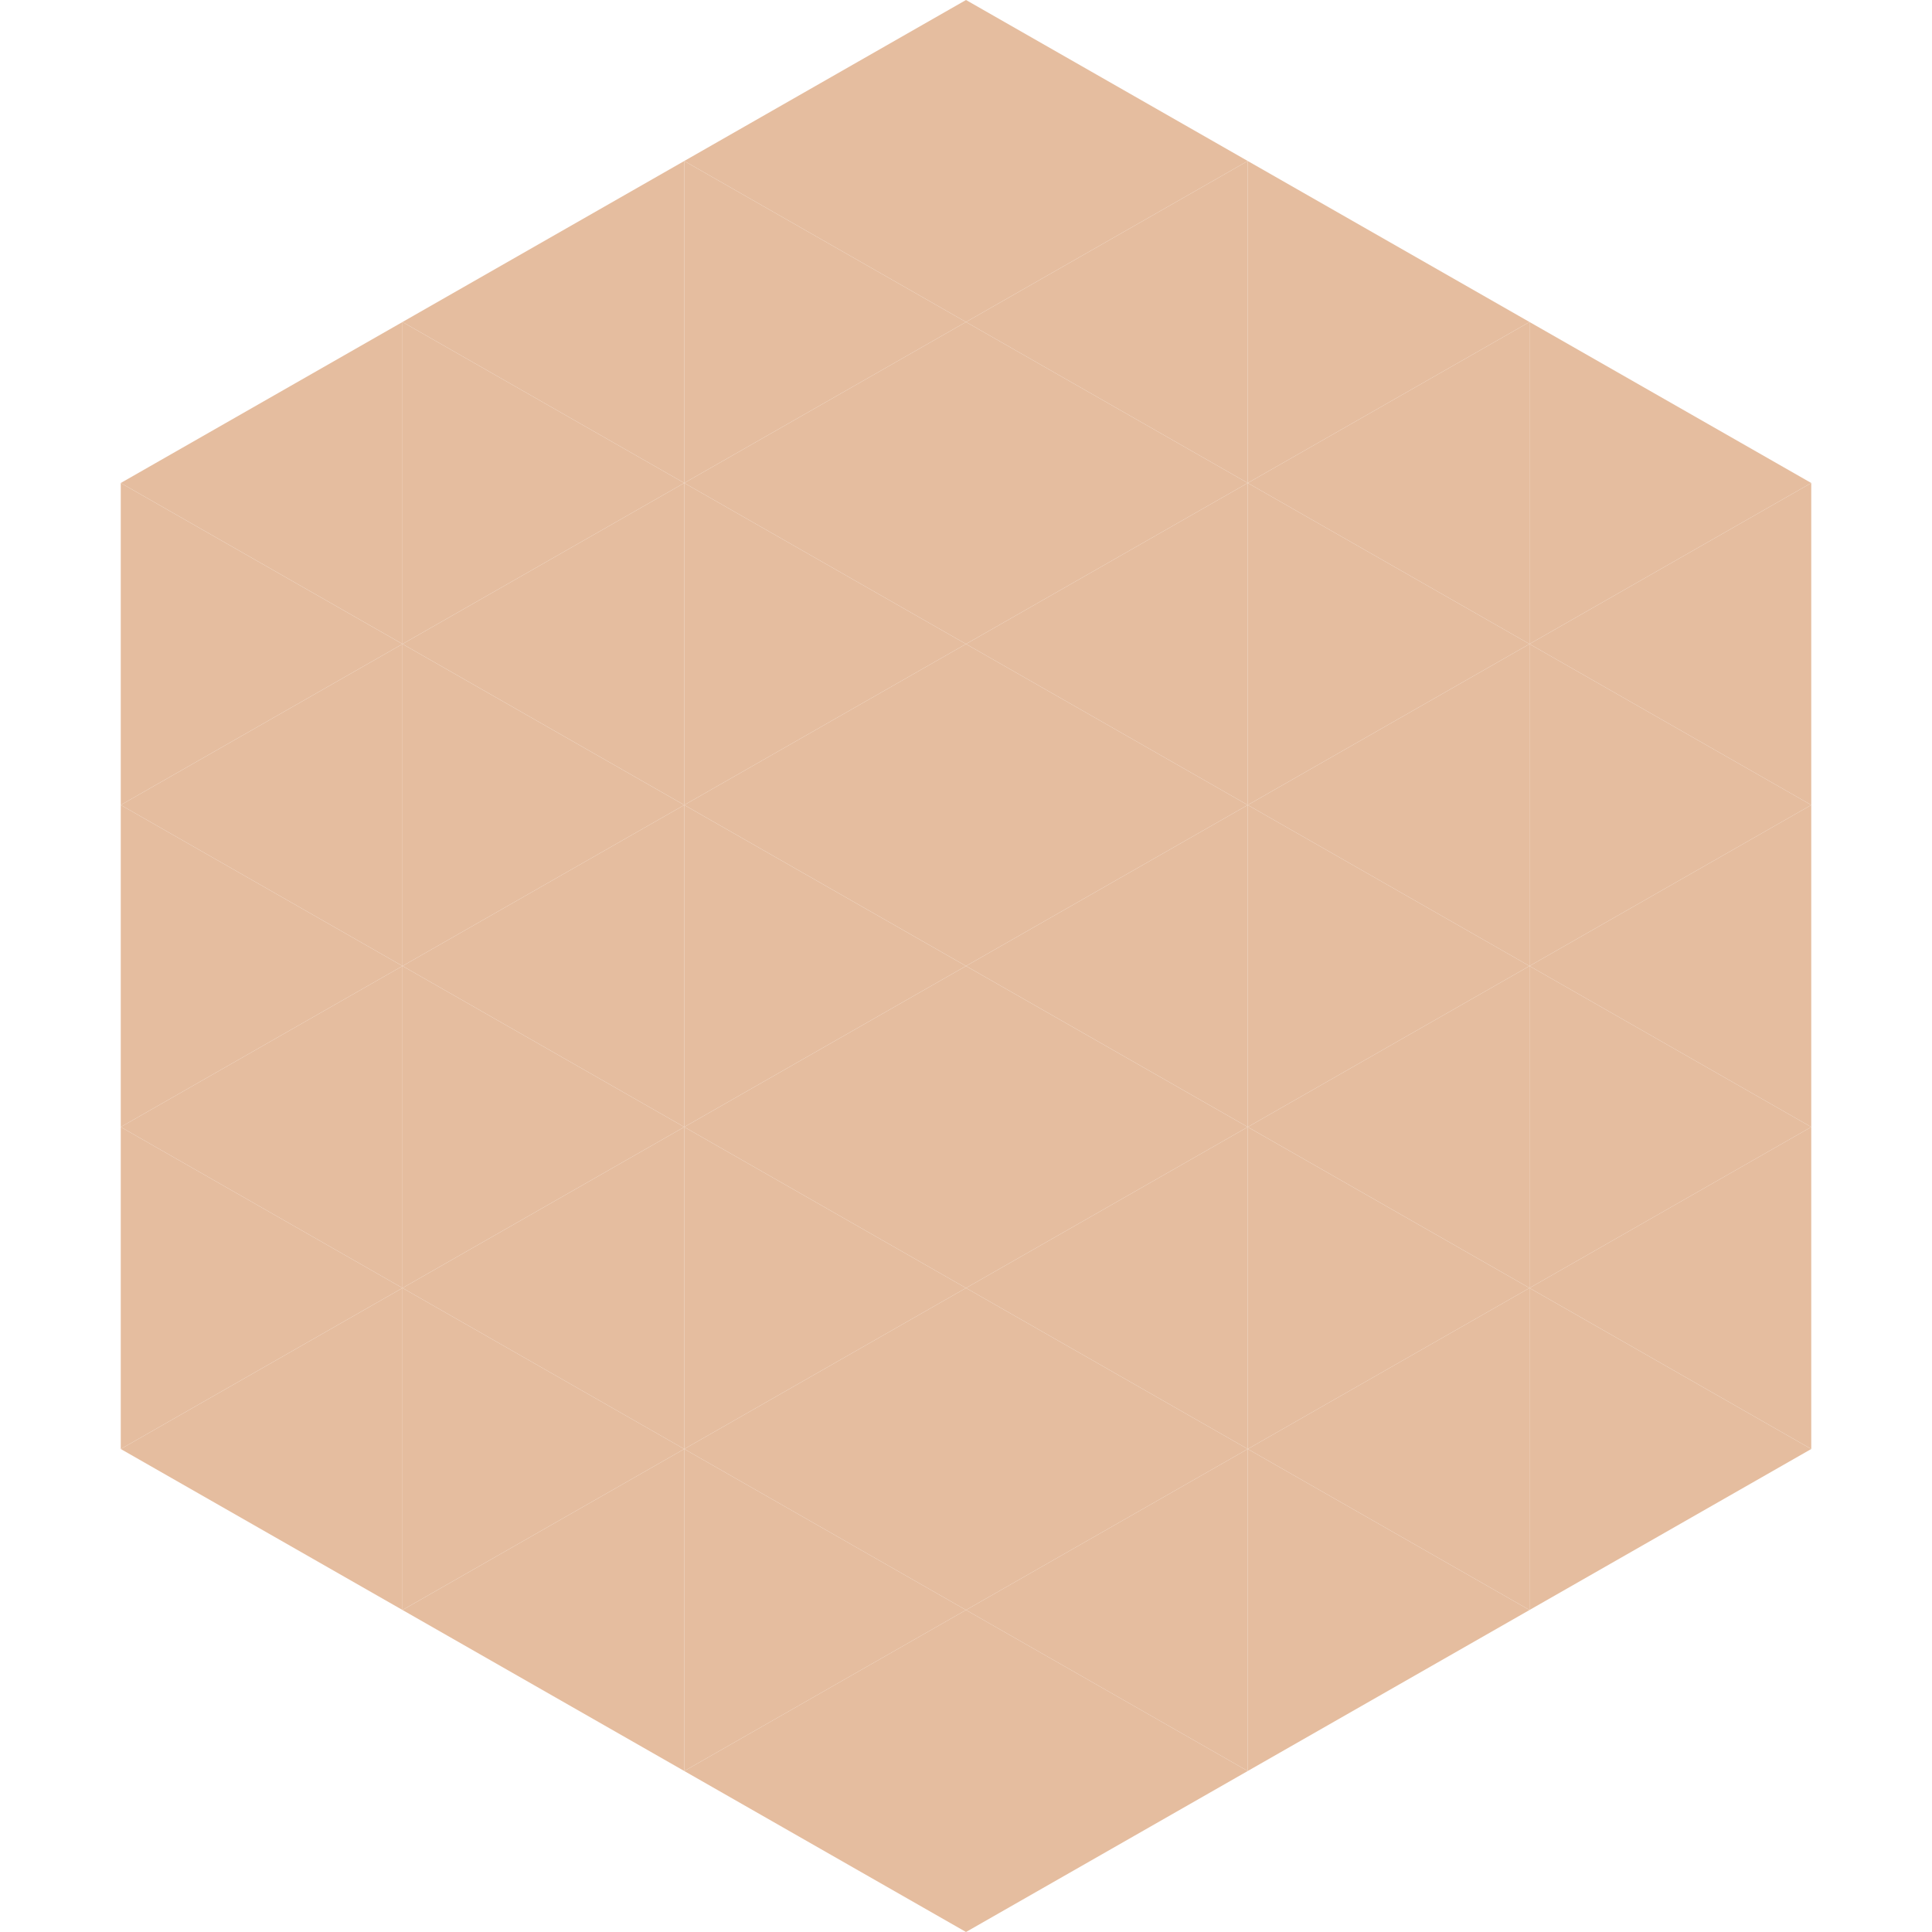 <?xml version="1.0"?>
<!-- Generated by SVGo -->
<svg width="240" height="240"
     xmlns="http://www.w3.org/2000/svg"
     xmlns:xlink="http://www.w3.org/1999/xlink">
<polygon points="50,40 15,60 50,80" style="fill:rgb(229,189,159)" />
<polygon points="190,40 225,60 190,80" style="fill:rgb(229,189,159)" />
<polygon points="15,60 50,80 15,100" style="fill:rgb(229,189,159)" />
<polygon points="225,60 190,80 225,100" style="fill:rgb(229,189,159)" />
<polygon points="50,80 15,100 50,120" style="fill:rgb(229,189,159)" />
<polygon points="190,80 225,100 190,120" style="fill:rgb(229,189,159)" />
<polygon points="15,100 50,120 15,140" style="fill:rgb(229,189,159)" />
<polygon points="225,100 190,120 225,140" style="fill:rgb(229,189,159)" />
<polygon points="50,120 15,140 50,160" style="fill:rgb(229,189,159)" />
<polygon points="190,120 225,140 190,160" style="fill:rgb(229,189,159)" />
<polygon points="15,140 50,160 15,180" style="fill:rgb(229,189,159)" />
<polygon points="225,140 190,160 225,180" style="fill:rgb(229,189,159)" />
<polygon points="50,160 15,180 50,200" style="fill:rgb(229,189,159)" />
<polygon points="190,160 225,180 190,200" style="fill:rgb(229,189,159)" />
<polygon points="15,180 50,200 15,220" style="fill:rgb(255,255,255); fill-opacity:0" />
<polygon points="225,180 190,200 225,220" style="fill:rgb(255,255,255); fill-opacity:0" />
<polygon points="50,0 85,20 50,40" style="fill:rgb(255,255,255); fill-opacity:0" />
<polygon points="190,0 155,20 190,40" style="fill:rgb(255,255,255); fill-opacity:0" />
<polygon points="85,20 50,40 85,60" style="fill:rgb(229,189,159)" />
<polygon points="155,20 190,40 155,60" style="fill:rgb(229,189,159)" />
<polygon points="50,40 85,60 50,80" style="fill:rgb(229,189,159)" />
<polygon points="190,40 155,60 190,80" style="fill:rgb(229,189,159)" />
<polygon points="85,60 50,80 85,100" style="fill:rgb(229,189,159)" />
<polygon points="155,60 190,80 155,100" style="fill:rgb(229,189,159)" />
<polygon points="50,80 85,100 50,120" style="fill:rgb(229,189,159)" />
<polygon points="190,80 155,100 190,120" style="fill:rgb(229,189,159)" />
<polygon points="85,100 50,120 85,140" style="fill:rgb(229,189,159)" />
<polygon points="155,100 190,120 155,140" style="fill:rgb(229,189,159)" />
<polygon points="50,120 85,140 50,160" style="fill:rgb(229,189,159)" />
<polygon points="190,120 155,140 190,160" style="fill:rgb(229,189,159)" />
<polygon points="85,140 50,160 85,180" style="fill:rgb(229,189,159)" />
<polygon points="155,140 190,160 155,180" style="fill:rgb(229,189,159)" />
<polygon points="50,160 85,180 50,200" style="fill:rgb(229,189,159)" />
<polygon points="190,160 155,180 190,200" style="fill:rgb(229,189,159)" />
<polygon points="85,180 50,200 85,220" style="fill:rgb(229,189,159)" />
<polygon points="155,180 190,200 155,220" style="fill:rgb(229,189,159)" />
<polygon points="120,0 85,20 120,40" style="fill:rgb(229,189,159)" />
<polygon points="120,0 155,20 120,40" style="fill:rgb(229,189,159)" />
<polygon points="85,20 120,40 85,60" style="fill:rgb(229,189,159)" />
<polygon points="155,20 120,40 155,60" style="fill:rgb(229,189,159)" />
<polygon points="120,40 85,60 120,80" style="fill:rgb(229,189,159)" />
<polygon points="120,40 155,60 120,80" style="fill:rgb(229,189,159)" />
<polygon points="85,60 120,80 85,100" style="fill:rgb(229,189,159)" />
<polygon points="155,60 120,80 155,100" style="fill:rgb(229,189,159)" />
<polygon points="120,80 85,100 120,120" style="fill:rgb(229,189,159)" />
<polygon points="120,80 155,100 120,120" style="fill:rgb(229,189,159)" />
<polygon points="85,100 120,120 85,140" style="fill:rgb(229,189,159)" />
<polygon points="155,100 120,120 155,140" style="fill:rgb(229,189,159)" />
<polygon points="120,120 85,140 120,160" style="fill:rgb(229,189,159)" />
<polygon points="120,120 155,140 120,160" style="fill:rgb(229,189,159)" />
<polygon points="85,140 120,160 85,180" style="fill:rgb(229,189,159)" />
<polygon points="155,140 120,160 155,180" style="fill:rgb(229,189,159)" />
<polygon points="120,160 85,180 120,200" style="fill:rgb(229,189,159)" />
<polygon points="120,160 155,180 120,200" style="fill:rgb(229,189,159)" />
<polygon points="85,180 120,200 85,220" style="fill:rgb(229,189,159)" />
<polygon points="155,180 120,200 155,220" style="fill:rgb(229,189,159)" />
<polygon points="120,200 85,220 120,240" style="fill:rgb(229,189,159)" />
<polygon points="120,200 155,220 120,240" style="fill:rgb(229,189,159)" />
<polygon points="85,220 120,240 85,260" style="fill:rgb(255,255,255); fill-opacity:0" />
<polygon points="155,220 120,240 155,260" style="fill:rgb(255,255,255); fill-opacity:0" />
</svg>
